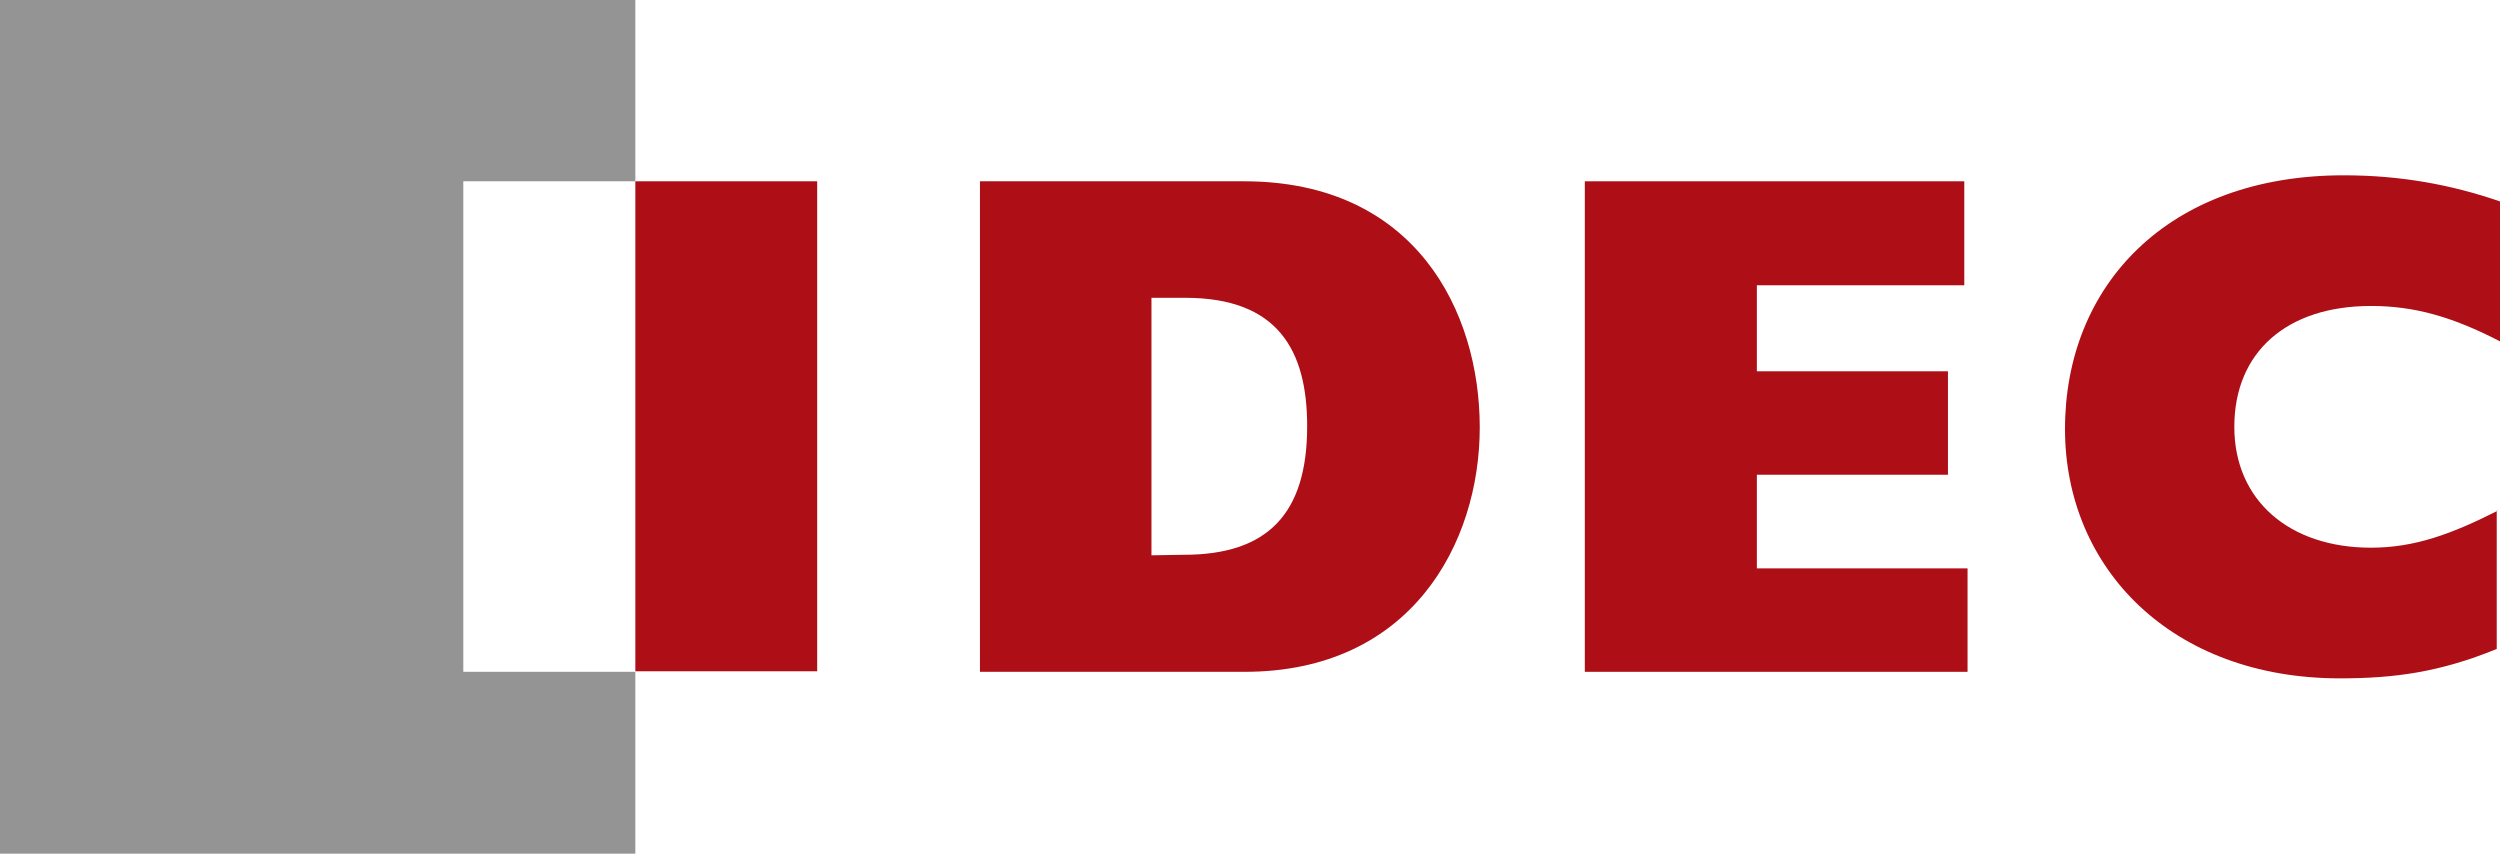 <svg xmlns="http://www.w3.org/2000/svg" xmlns:xlink="http://www.w3.org/1999/xlink" id="layer" width="459.2" height="156.8" viewBox="0 0 459.2 156.8" style="enable-background:new 0 0 459.2 156.8;"><style>.st0{fill:#949495;} .st1{fill:#AE0E16;}</style><g><polygon class="st0" points="85.1,33.3 116.7,33.3 116.7,0 0,0 0,156.8 116.7,156.8 116.7,123.4 85.1,123.4"/><path class="st1" d="M211.5 102V54.7h6.2c17 0 22.4 9.6 22.4 23.6.0 16.1-7.3 23.6-22.6 23.6L211.5 102zM180 123.4h48.6c30.6.0 43.2-23.6 43.2-44.9S260 33.3 228.5 33.3H180v90.1z"/><polygon class="st1" points="291.1,33.3 360.8,33.3 360.8,52.4 322.7,52.4 322.7,68.2 357.8,68.2 357.8,87.2 322.7,87.2 322.7,104.4 361.4,104.4 361.4,123.4 291.1,123.4"/><rect x="116.7" y="33.3" class="st1" width="33.4" height="90"/><path class="st1" d="M458.8 93.8c-8.5 4.3-15.3 6.8-23.3 6.8-15 0-25.1-8.7-25.1-22.2.0-13.7 9.6-22.2 25.1-22.2 8 0 15 2 23.7 6.5V37c-9-3.1-18.3-4.8-28.7-4.8-32.4.0-51.2 20.3-51.2 46.6.0 25.6 19.6 45.8 50.5 45.8 9.9.0 18.3-1.1 28.8-5.4V93.8H458.8z"/></g></svg>